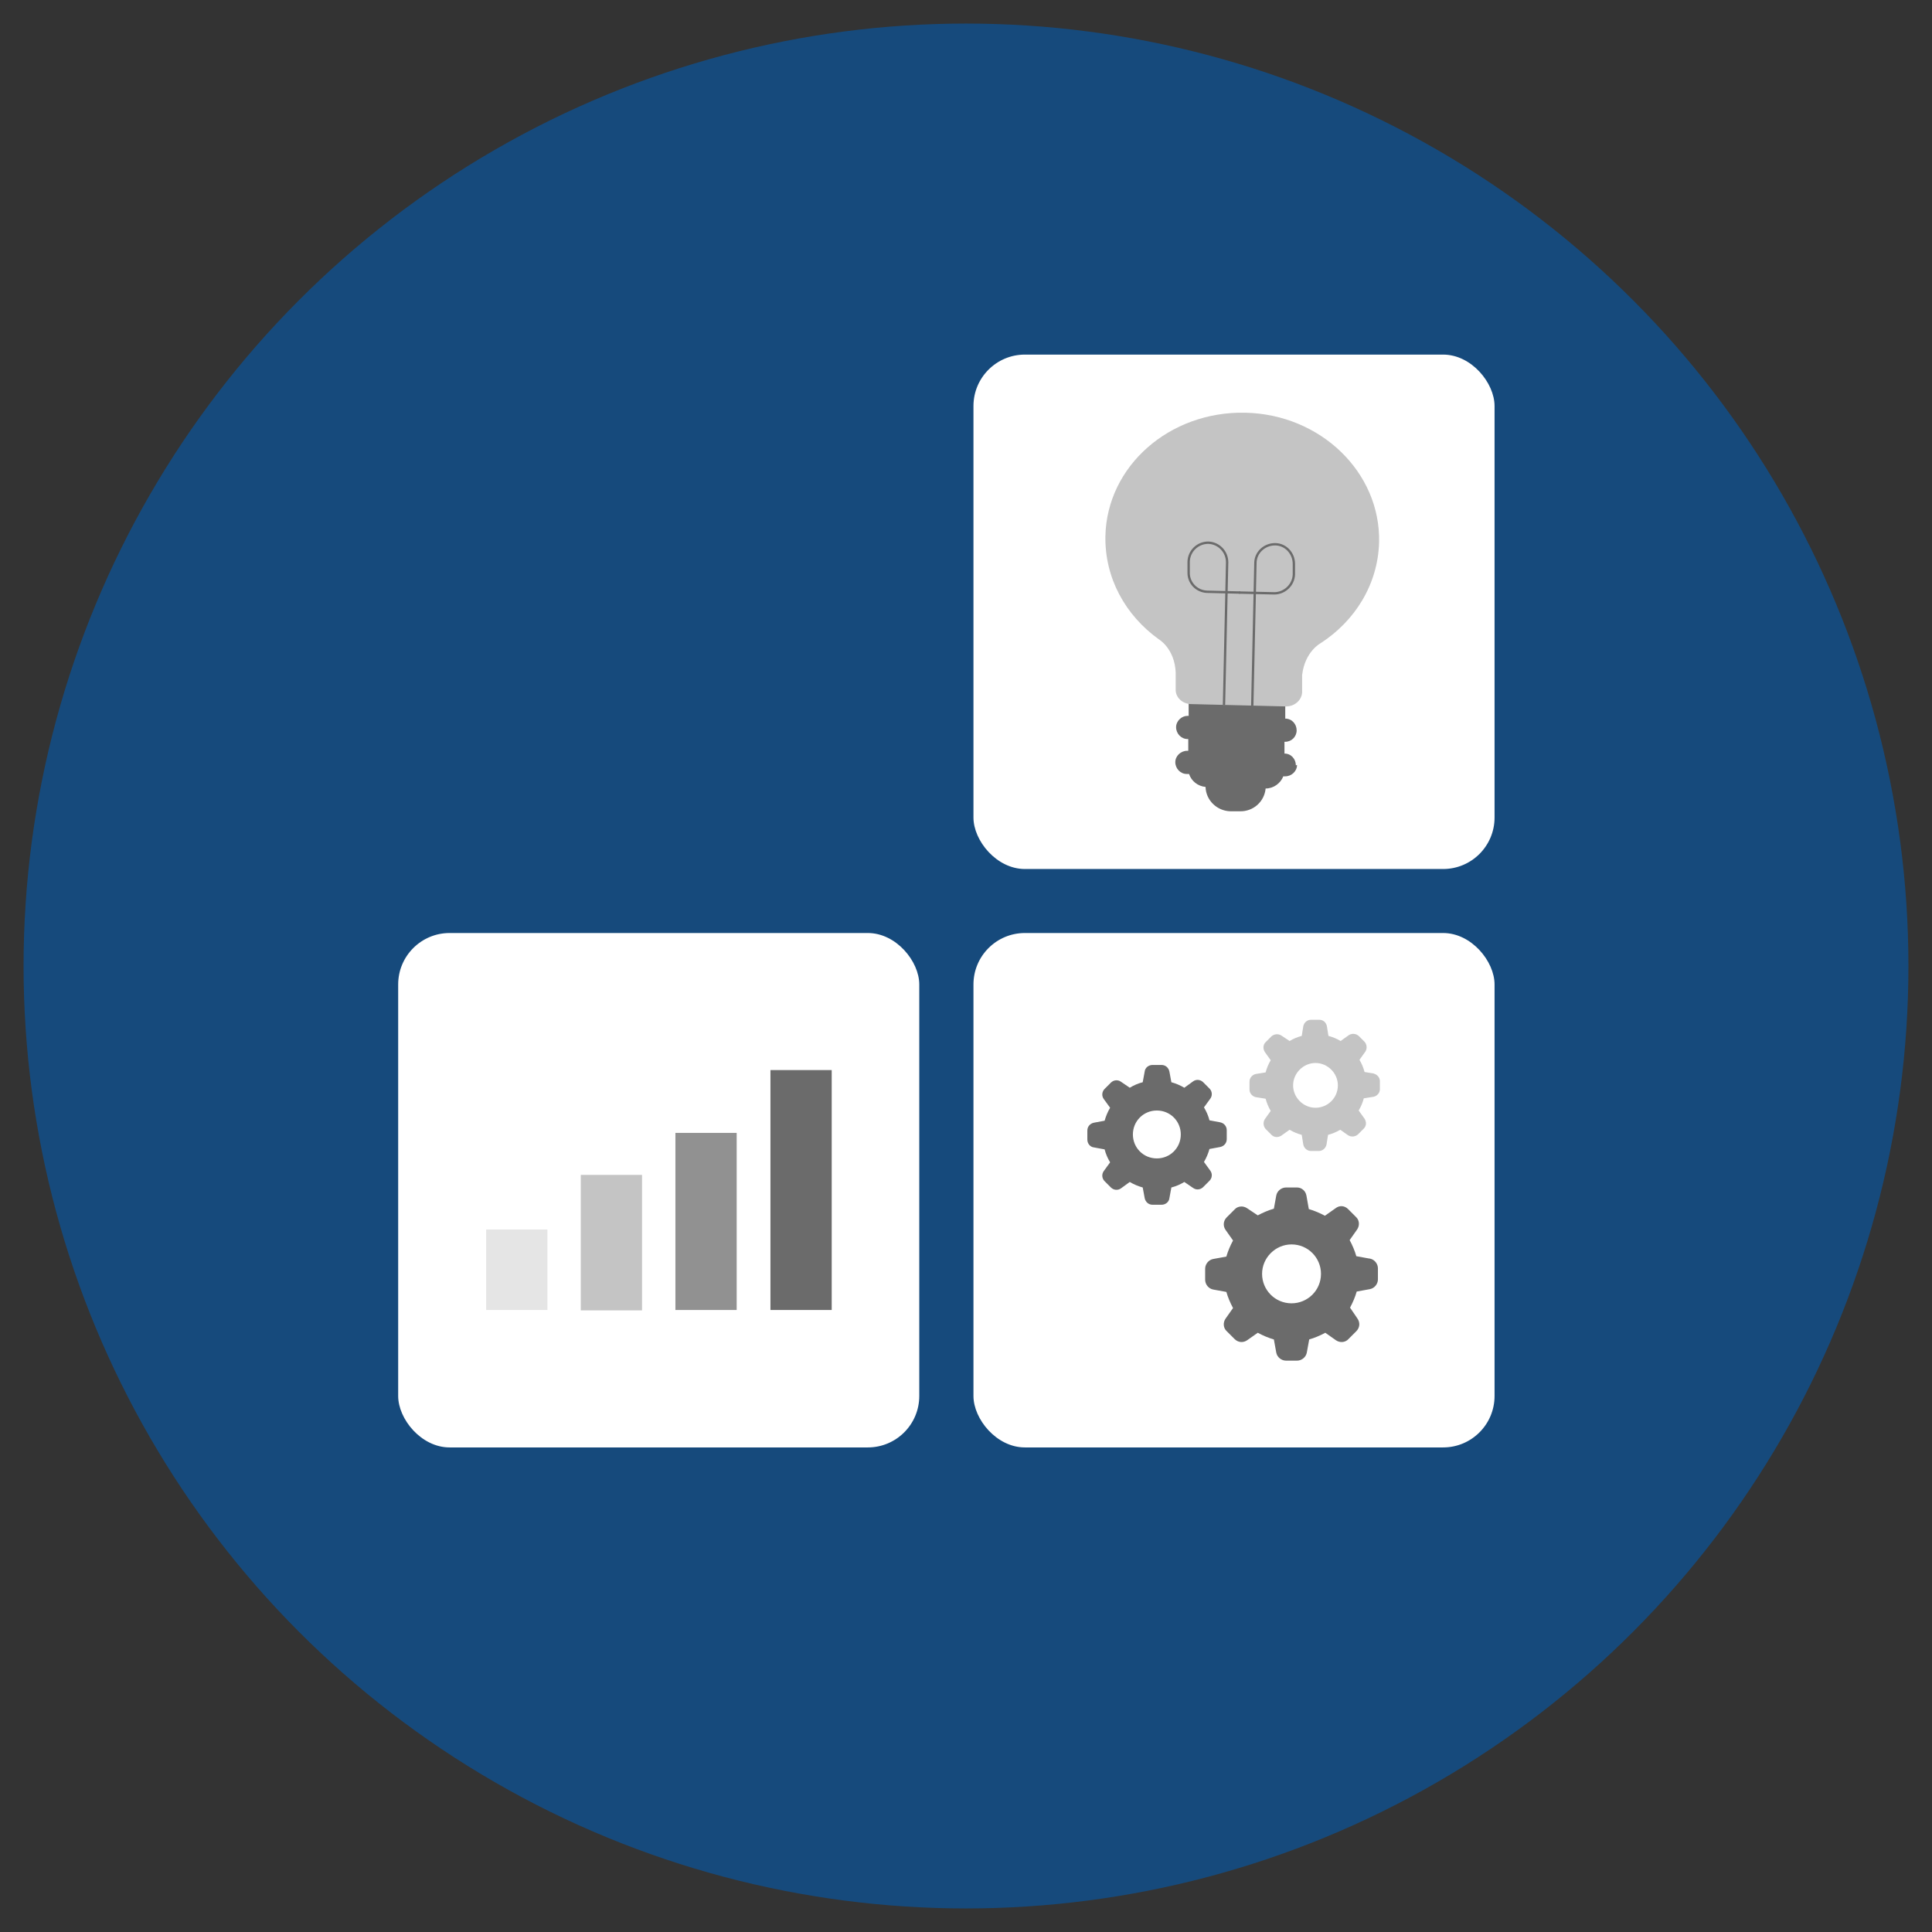 <svg xmlns="http://www.w3.org/2000/svg" id="Layer_1" data-name="Layer 1" viewBox="0 0 492 492"><rect x="0" y="0" width="492" height="492" fill="#333333" stroke="none"/><defs><style>      .cls-1 {        fill: none;        stroke: #6b6b6b;        stroke-miterlimit: 10;        stroke-width: .6px;      }      .cls-2 {        fill: #c4c4c4;      }      .cls-2, .cls-3, .cls-4, .cls-5, .cls-6, .cls-7 {        stroke-width: 0px;      }      .cls-3 {        fill: #e5e5e5;      }      .cls-4 {        fill: #6b6b6b;      }      .cls-5 {        fill: #919191;      }      .cls-6 {        fill: #fff;      }      .cls-7 {        fill: #164a7c;      }    </style></defs><circle class="cls-7" cx="246" cy="246" r="240"></circle><g><rect class="cls-6" x="247.9" y="237.6" width="132.7" height="131" rx="13.1" ry="13.1"></rect><path class="cls-4" d="M310.7,285.8l-2.7-.5c-.3-1.2-.8-2.3-1.4-3.3l1.6-2.2c.6-.8.5-1.9-.2-2.6l-1.6-1.6c-.7-.7-1.8-.8-2.6-.2l-2.2,1.6c-1-.6-2.2-1.1-3.3-1.4l-.5-2.7c-.2-1-1-1.7-2-1.7h-2.3c-1,0-1.9.7-2,1.7l-.5,2.7c-1.2.3-2.3.8-3.3,1.4l-2.2-1.5c-.8-.6-1.9-.5-2.6.2l-1.6,1.6c-.7.7-.8,1.8-.2,2.6l1.6,2.2c-.6,1-1.1,2.2-1.4,3.3l-2.7.5c-1,.2-1.7,1-1.7,2v2.3c0,1,.7,1.9,1.7,2l2.7.5c.3,1.2.8,2.3,1.4,3.3l-1.6,2.2c-.6.8-.5,1.9.2,2.6l1.6,1.6c.7.7,1.8.8,2.6.2l2.2-1.6c1,.6,2.2,1.1,3.3,1.4l.5,2.7c.2,1,1,1.7,2,1.7h2.3c1,0,1.9-.7,2-1.7l.5-2.7c1.2-.3,2.3-.8,3.3-1.4l2.2,1.5c.8.6,1.9.5,2.6-.2l1.6-1.6c.7-.7.8-1.8.2-2.6l-1.6-2.2c.6-1,1.1-2.2,1.4-3.3l2.7-.5c1-.2,1.7-1,1.7-2v-2.3c0-1-.7-1.8-1.7-2ZM294.6,295c-3.4,0-6.1-2.7-6.1-6.1s2.7-6.1,6.1-6.1c3.4,0,6.1,2.7,6.1,6.1h0c0,3.4-2.7,6.1-6.1,6.1Z"></path><path class="cls-2" d="M350,273.4l-2.5-.4c-.3-1.1-.7-2.1-1.3-3.1l1.5-2.1c.5-.8.4-1.8-.2-2.5l-1.5-1.5c-.7-.6-1.7-.7-2.5-.2l-2.1,1.5c-1-.6-2-1-3.1-1.3l-.4-2.5c-.2-.9-.9-1.6-1.9-1.6h-2.2c-.9,0-1.7.7-1.9,1.6l-.4,2.5c-1.1.3-2.1.7-3.1,1.3l-2.1-1.4c-.8-.5-1.8-.4-2.5.2l-1.5,1.5c-.7.7-.7,1.7-.2,2.5l1.5,2.1c-.6,1-1,2-1.3,3.1l-2.5.4c-.9.2-1.6,1-1.6,1.9v2.1c0,.9.7,1.7,1.6,1.9l2.5.4c.3,1.1.7,2.1,1.3,3.1l-1.5,2.1c-.5.8-.4,1.8.2,2.5l1.5,1.5c.7.7,1.7.7,2.5.2l2.1-1.5c1,.6,2,1,3.1,1.3l.4,2.5c.2.9,1,1.6,1.9,1.6h2.1c.9,0,1.7-.7,1.9-1.6l.4-2.5c1.1-.3,2.1-.7,3.1-1.3l2,1.4c.8.5,1.8.4,2.5-.2l1.5-1.5c.7-.7.7-1.7.2-2.5l-1.5-2.1c.6-1,1-2,1.3-3.1l2.5-.4c.9-.2,1.6-1,1.6-1.9v-2.1c0-.9-.7-1.7-1.6-1.9ZM335,282.1c-3.1,0-5.7-2.6-5.7-5.7s2.6-5.7,5.7-5.7c3.1,0,5.7,2.6,5.7,5.7h0c0,3.2-2.6,5.7-5.7,5.7Z"></path><path class="cls-4" d="M348.7,320.5l-3.3-.6c-.4-1.4-1-2.8-1.7-4.1l1.9-2.7c.7-1,.6-2.4-.3-3.2l-2-2c-.9-.9-2.2-1-3.2-.2l-2.7,1.9c-1.3-.7-2.7-1.3-4.1-1.7l-.6-3.4c-.2-1.2-1.2-2.1-2.4-2.1h-2.8c-1.2,0-2.3.9-2.5,2.1l-.6,3.3c-1.4.4-2.8,1-4.1,1.7l-2.7-1.8c-1-.7-2.4-.6-3.2.3l-2,2c-.9.9-1,2.2-.3,3.2l1.9,2.7c-.7,1.3-1.3,2.7-1.7,4.1l-3.3.6c-1.2.2-2.1,1.3-2.1,2.5v2.8c0,1.2.9,2.3,2.1,2.5l3.3.6c.4,1.4,1,2.8,1.7,4.1l-1.9,2.7c-.7,1-.6,2.4.3,3.2l2,2c.9.9,2.2,1,3.2.3l2.7-1.9c1.3.7,2.7,1.3,4.1,1.7l.6,3.3c.2,1.2,1.3,2.1,2.5,2.1h2.8c1.2,0,2.3-.9,2.5-2.1l.6-3.3c1.4-.4,2.8-1,4.1-1.7l2.7,1.9c1,.7,2.4.6,3.2-.3l2-2c.9-.9,1-2.2.3-3.2l-1.9-2.8c.7-1.3,1.3-2.7,1.7-4.1l3.3-.6c1.2-.2,2.1-1.3,2.1-2.5v-2.8c0-1.2-.9-2.3-2.1-2.5ZM328.9,331.9c-4.2,0-7.5-3.4-7.5-7.5s3.4-7.5,7.5-7.5c4.2,0,7.5,3.4,7.5,7.5h0c0,4.2-3.4,7.5-7.5,7.5Z"></path><rect class="cls-6" x="247.9" y="90.3" width="132.7" height="131" rx="13.1" ry="13.1"></rect><path class="cls-4" d="M330.3,194.8c0,1.6-1.4,2.9-3,2.9h-.5c-.7,1.8-2.5,3.1-4.5,3.1-.3,3.3-3.1,5.9-6.6,5.8h-2.4c-3.4-.1-6.2-2.8-6.3-6.2-2-.2-3.6-1.5-4.2-3.3h-.6c-1.6,0-2.9-1.4-2.9-3,0-1.6,1.4-2.9,3-2.9h.3v-3c0,0-.2,0-.2,0-1.6,0-2.9-1.4-2.9-3,0-1.6,1.4-2.9,2.9-2.9h.3v-4.5c.1,0,24.6.6,24.6.6v4.6c-.1,0,0,0,0,0,1.7,0,2.9,1.4,2.9,3,0,1.6-1.3,2.9-2.9,2.9h-.2v3c0,0,0,0,0,0,1.7,0,2.9,1.4,2.9,3Z"></path><path class="cls-2" d="M351.2,138.1c.4-17.8-14.9-32.6-34.1-33-19.3-.4-35.2,13.6-35.6,31.4-.2,10.7,5.1,20.2,13.6,26.3h0s4,2.3,4.3,8.4v4.3c-.1,2,1.6,3.7,3.8,3.8l24.3.6c2.2,0,4-1.6,4.1-3.6v-4.4c.7-6,4.7-8.1,4.7-8.1h0c8.8-5.7,14.6-15,14.9-25.7Z"></path><g><path class="cls-1" d="M311.7,179.5l.8-36.3c0-2.7-2.1-4.9-4.8-5h0c-2.7,0-4.9,2.1-5,4.8v2.7c-.1,2.7,2,4.9,4.7,5l8.4.2"></path><path class="cls-1" d="M318.9,179.7l.8-36.3c0-2.7,2.3-4.8,5-4.8h0c2.7,0,4.8,2.3,4.8,5v2.7c-.1,2.7-2.4,4.8-5,4.8l-9-.2"></path></g><rect class="cls-6" x="101.4" y="237.6" width="132.7" height="131" rx="13.1" ry="13.1"></rect><g><rect class="cls-3" x="123.8" y="313.1" width="15.6" height="20.5"></rect><rect class="cls-2" x="147.9" y="299.2" width="15.6" height="34.5"></rect><rect class="cls-5" x="172" y="288.5" width="15.6" height="45.1"></rect><rect class="cls-4" x="196.2" y="272.5" width="15.6" height="61.1"></rect></g></g></svg>